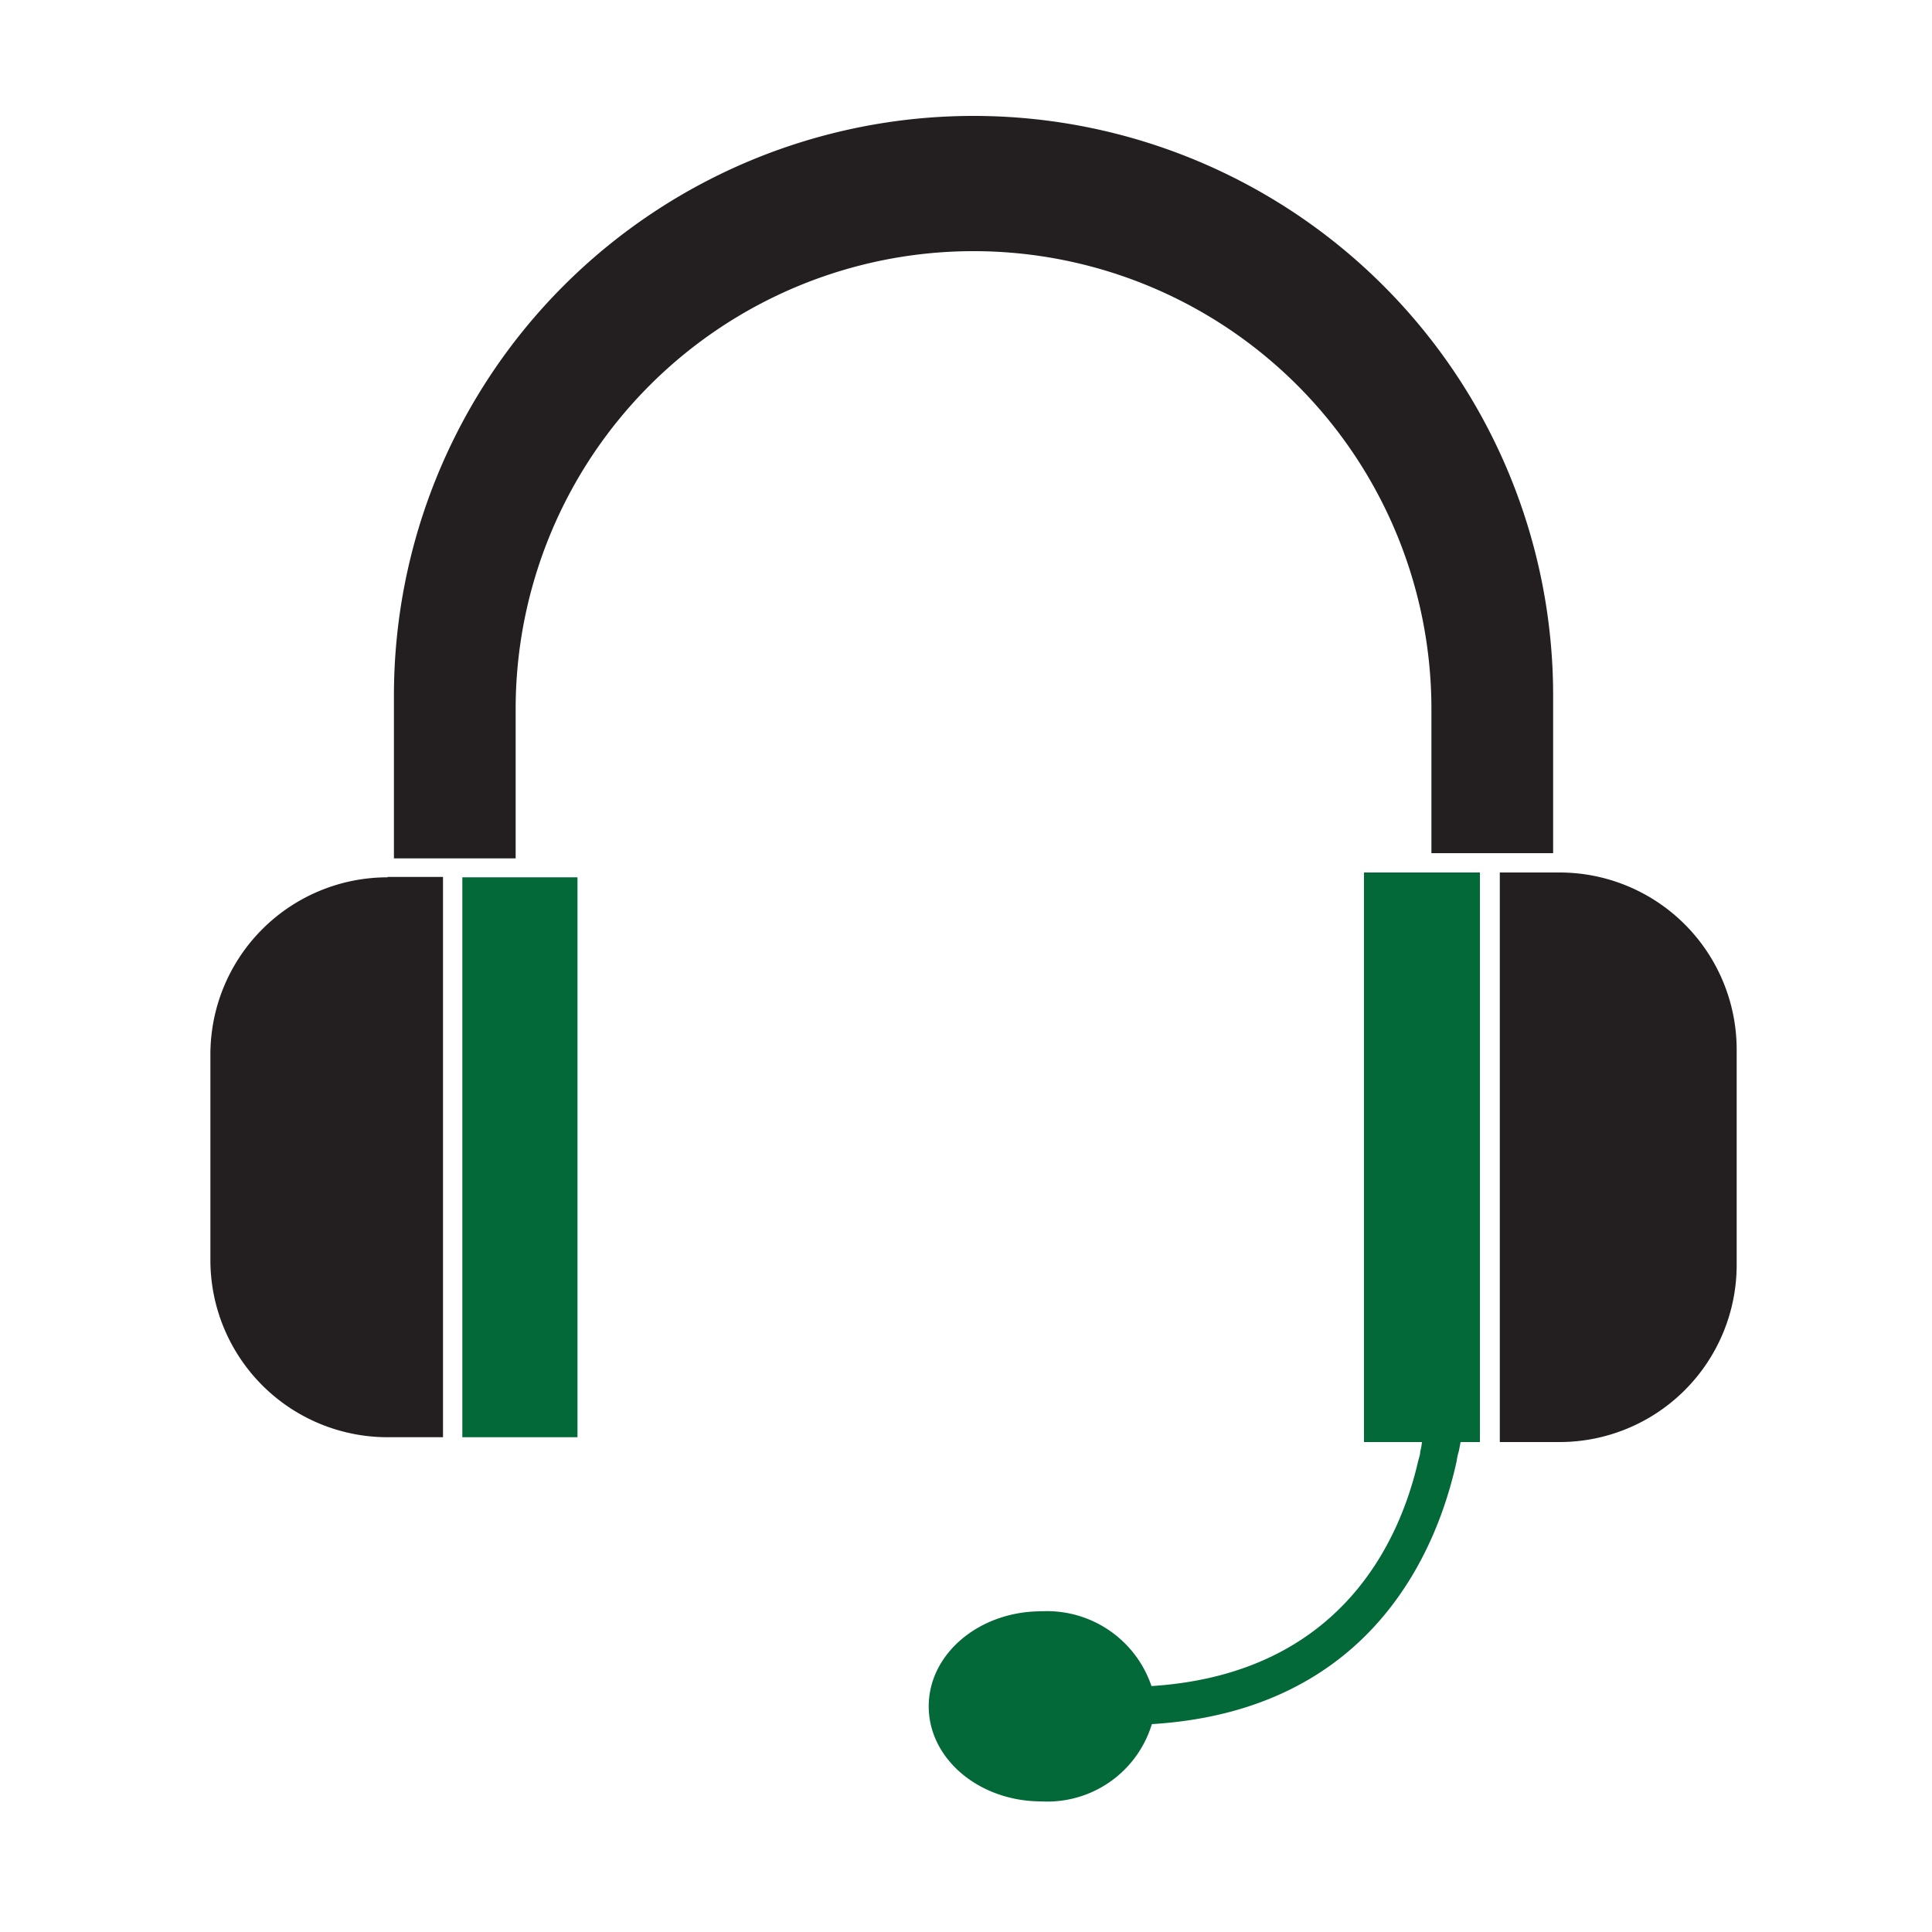 <svg id="Layer_1" data-name="Layer 1" xmlns="http://www.w3.org/2000/svg" viewBox="0 0 100 100"><title>icon-headset-dark</title><path d="M80.39,44.16V36a30,30,0,0,0-60,0v8.43h6.3V36.7a23.7,23.7,0,0,1,47.4,0v7.46Z" style="fill:#231f20"/><path d="M20.06,45.41a9.17,9.17,0,0,0-9.17,9.16V65.23a9.17,9.17,0,0,0,9.17,9.16h2.87v-29H20.06Z" style="fill:#231f20"/><polygon points="29.89 45.41 26.69 45.41 23.93 45.41 23.93 57.16 23.93 74.39 29.89 74.39 29.89 45.41" style="fill:#046938"/><path d="M80.72,45.16H77.63V74.64h3.09a9.17,9.17,0,0,0,9.17-9.16V54.32A9.17,9.17,0,0,0,80.72,45.16Z" style="fill:#231f20"/><path d="M75.6,74.64h1V45.16h-6V74.64h3a3.1,3.1,0,0,1-.09.5c0,.17-.07.33-.11.5-.92,4-3.93,11-13.8,11.63a5.71,5.71,0,0,0-5.7-3.87c-3.22,0-5.83,2.2-5.83,4.92s2.61,4.92,5.83,4.92a5.65,5.65,0,0,0,5.72-4c11.45-.7,14.8-9.13,15.78-13.63a2.78,2.78,0,0,1,.11-.5Z" style="fill:#046938"/></svg>